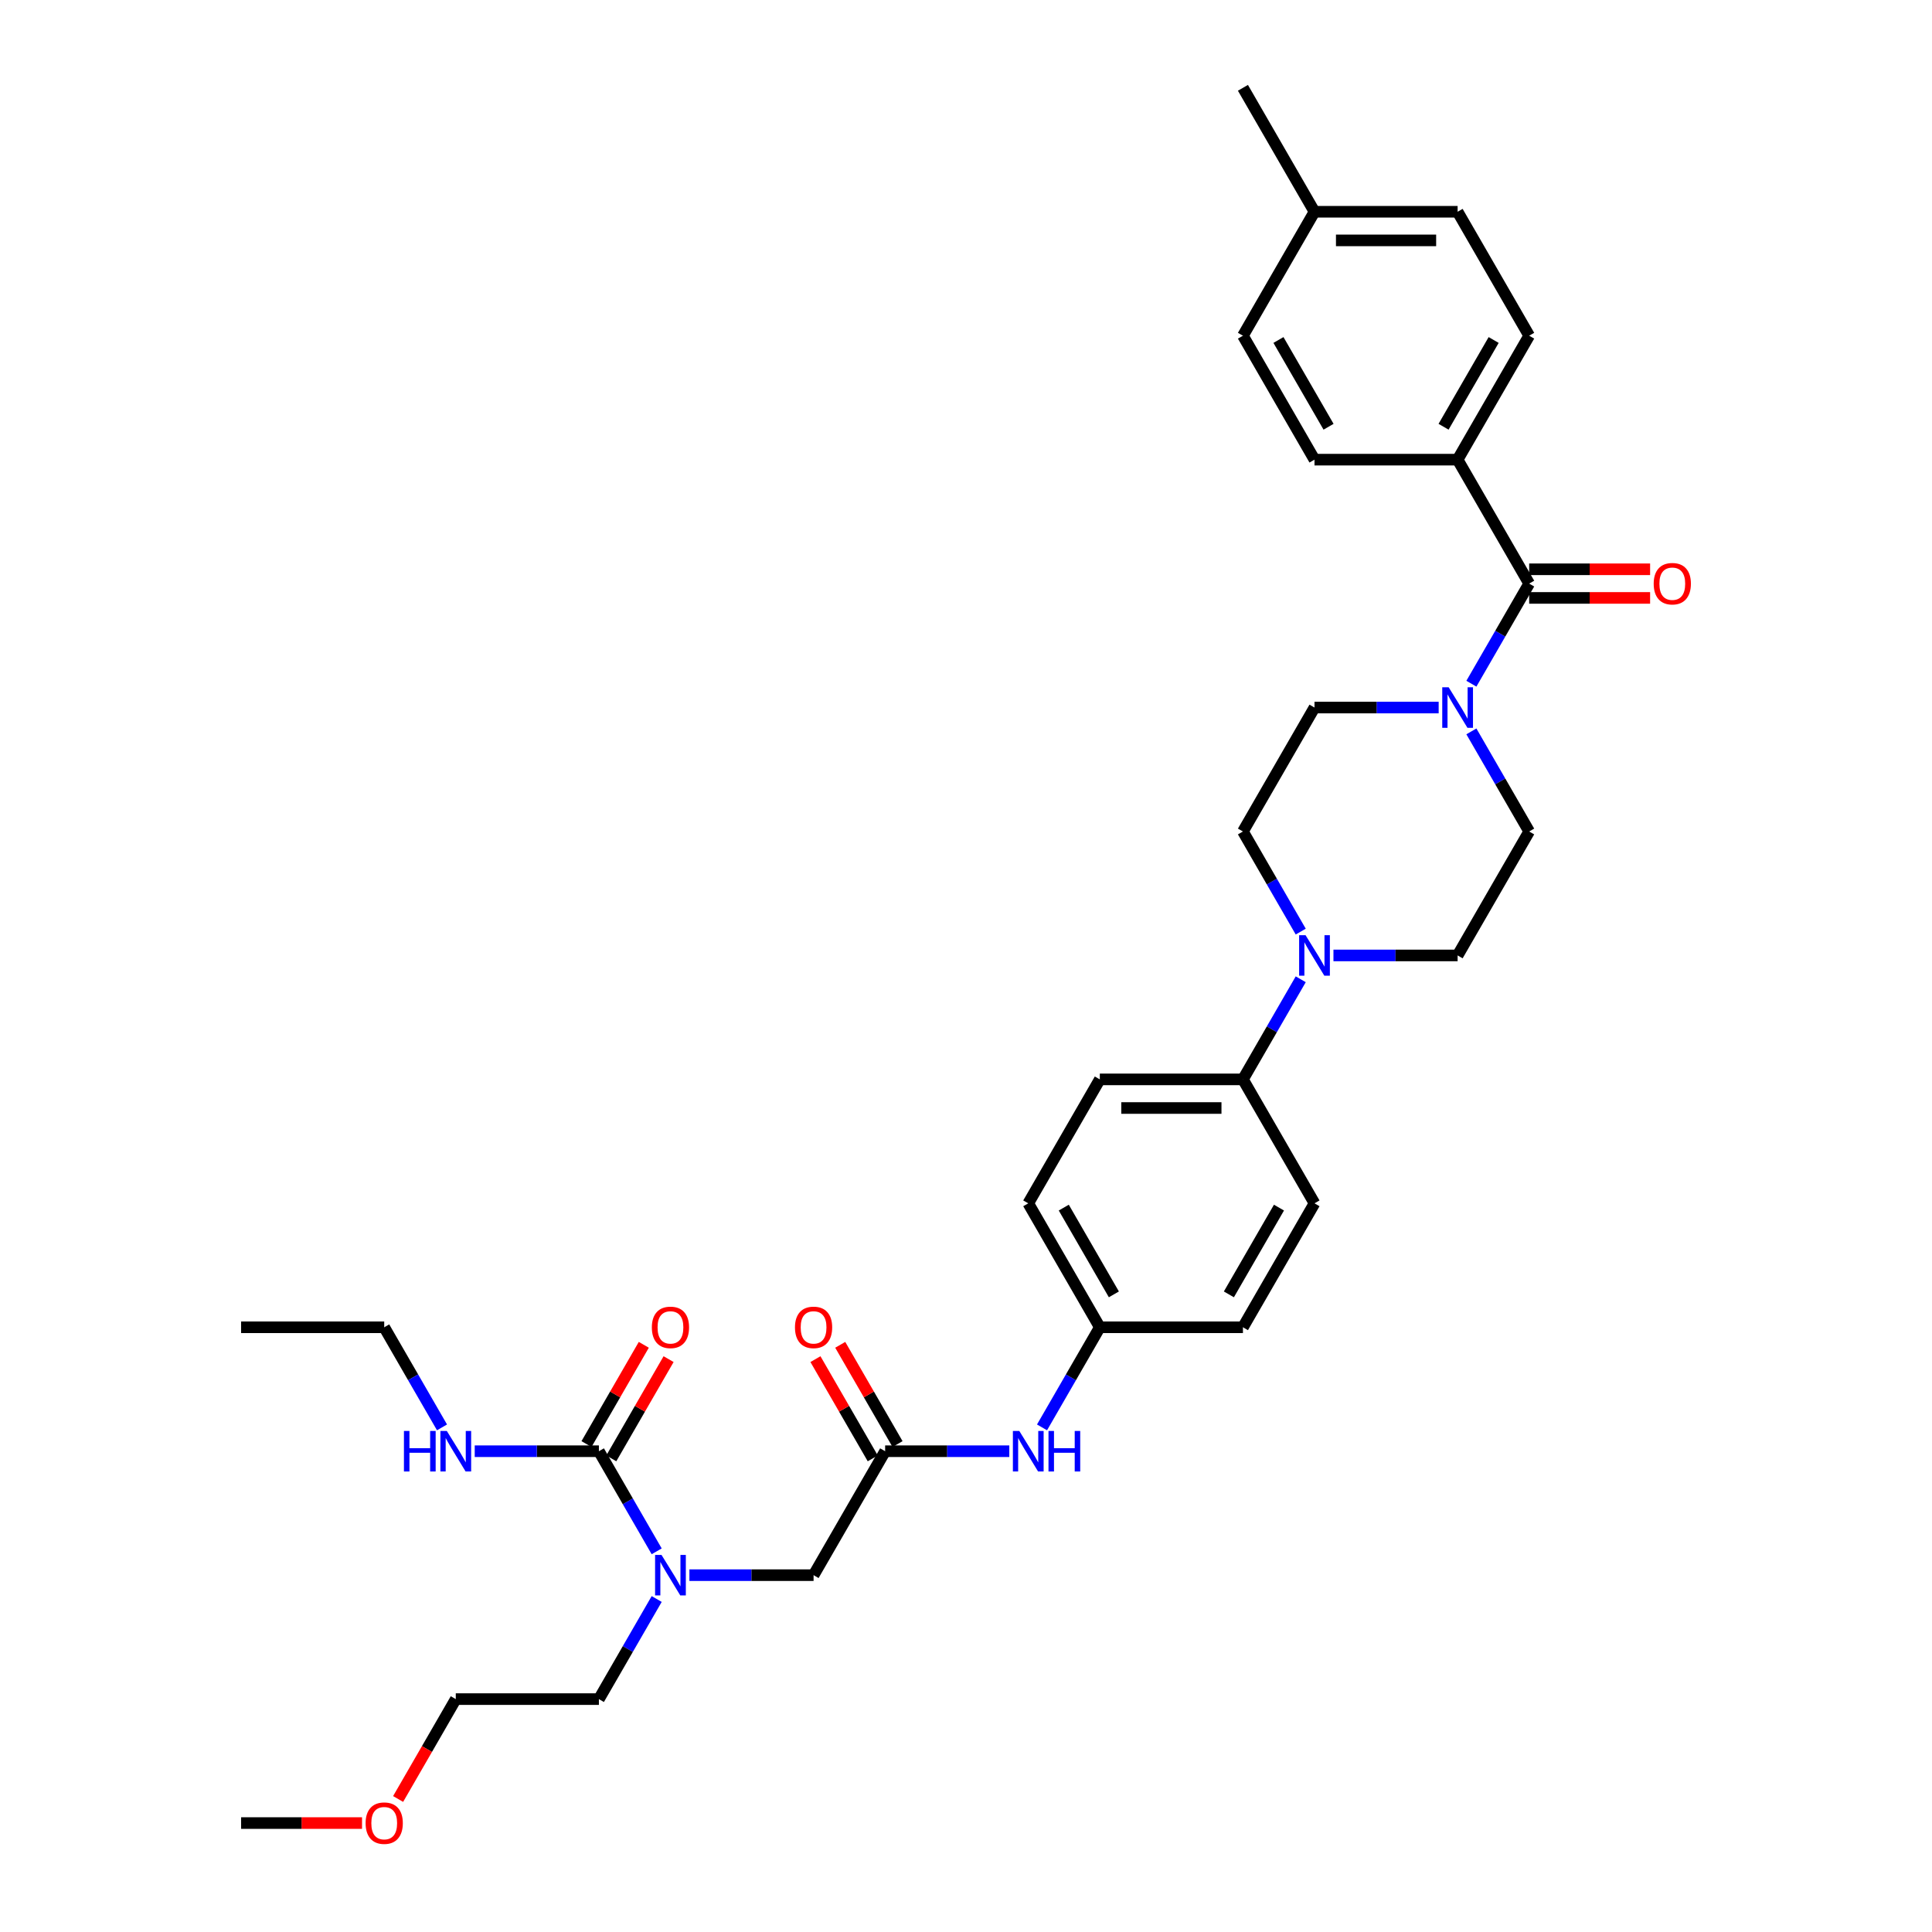 <?xml version='1.0' encoding='iso-8859-1'?>
<svg version='1.1' baseProfile='full'
              xmlns='http://www.w3.org/2000/svg'
                      xmlns:rdkit='http://www.rdkit.org/xml'
                      xmlns:xlink='http://www.w3.org/1999/xlink'
                  xml:space='preserve'
width='1000px' height='1000px' viewBox='0 0 1000 1000'>
<!-- END OF HEADER -->
<rect style='opacity:1.0;fill:#FFFFFF;stroke:none' width='1000' height='1000' x='0' y='0'> </rect>
<path class='bond-0' d='M 339.902,827.645 L 324.945,853.551' style='fill:none;fill-rule:evenodd;stroke:#0000FF;stroke-width:6px;stroke-linecap:butt;stroke-linejoin:miter;stroke-opacity:1' />
<path class='bond-0' d='M 324.945,853.551 L 309.988,879.457' style='fill:none;fill-rule:evenodd;stroke:#000000;stroke-width:6px;stroke-linecap:butt;stroke-linejoin:miter;stroke-opacity:1' />
<path class='bond-1' d='M 339.902,802.962 L 324.945,777.056' style='fill:none;fill-rule:evenodd;stroke:#0000FF;stroke-width:6px;stroke-linecap:butt;stroke-linejoin:miter;stroke-opacity:1' />
<path class='bond-1' d='M 324.945,777.056 L 309.988,751.149' style='fill:none;fill-rule:evenodd;stroke:#000000;stroke-width:6px;stroke-linecap:butt;stroke-linejoin:miter;stroke-opacity:1' />
<path class='bond-2' d='M 356.835,815.303 L 388.971,815.303' style='fill:none;fill-rule:evenodd;stroke:#0000FF;stroke-width:6px;stroke-linecap:butt;stroke-linejoin:miter;stroke-opacity:1' />
<path class='bond-2' d='M 388.971,815.303 L 421.106,815.303' style='fill:none;fill-rule:evenodd;stroke:#000000;stroke-width:6px;stroke-linecap:butt;stroke-linejoin:miter;stroke-opacity:1' />
<path class='bond-3' d='M 198.87,686.995 L 124.791,686.995' style='fill:none;fill-rule:evenodd;stroke:#000000;stroke-width:6px;stroke-linecap:butt;stroke-linejoin:miter;stroke-opacity:1' />
<path class='bond-4' d='M 198.87,686.995 L 213.827,712.901' style='fill:none;fill-rule:evenodd;stroke:#000000;stroke-width:6px;stroke-linecap:butt;stroke-linejoin:miter;stroke-opacity:1' />
<path class='bond-4' d='M 213.827,712.901 L 228.784,738.808' style='fill:none;fill-rule:evenodd;stroke:#0000FF;stroke-width:6px;stroke-linecap:butt;stroke-linejoin:miter;stroke-opacity:1' />
<path class='bond-5' d='M 316.403,754.853 L 331.232,729.169' style='fill:none;fill-rule:evenodd;stroke:#000000;stroke-width:6px;stroke-linecap:butt;stroke-linejoin:miter;stroke-opacity:1' />
<path class='bond-5' d='M 331.232,729.169 L 346.061,703.485' style='fill:none;fill-rule:evenodd;stroke:#FF0000;stroke-width:6px;stroke-linecap:butt;stroke-linejoin:miter;stroke-opacity:1' />
<path class='bond-5' d='M 303.573,747.445 L 318.401,721.761' style='fill:none;fill-rule:evenodd;stroke:#000000;stroke-width:6px;stroke-linecap:butt;stroke-linejoin:miter;stroke-opacity:1' />
<path class='bond-5' d='M 318.401,721.761 L 333.23,696.077' style='fill:none;fill-rule:evenodd;stroke:#FF0000;stroke-width:6px;stroke-linecap:butt;stroke-linejoin:miter;stroke-opacity:1' />
<path class='bond-6' d='M 309.988,751.149 L 277.853,751.149' style='fill:none;fill-rule:evenodd;stroke:#000000;stroke-width:6px;stroke-linecap:butt;stroke-linejoin:miter;stroke-opacity:1' />
<path class='bond-6' d='M 277.853,751.149 L 245.717,751.149' style='fill:none;fill-rule:evenodd;stroke:#0000FF;stroke-width:6px;stroke-linecap:butt;stroke-linejoin:miter;stroke-opacity:1' />
<path class='bond-7' d='M 309.988,879.457 L 235.909,879.457' style='fill:none;fill-rule:evenodd;stroke:#000000;stroke-width:6px;stroke-linecap:butt;stroke-linejoin:miter;stroke-opacity:1' />
<path class='bond-8' d='M 235.909,879.457 L 220.987,905.304' style='fill:none;fill-rule:evenodd;stroke:#000000;stroke-width:6px;stroke-linecap:butt;stroke-linejoin:miter;stroke-opacity:1' />
<path class='bond-8' d='M 220.987,905.304 L 206.064,931.151' style='fill:none;fill-rule:evenodd;stroke:#FF0000;stroke-width:6px;stroke-linecap:butt;stroke-linejoin:miter;stroke-opacity:1' />
<path class='bond-9' d='M 187.388,943.611 L 156.089,943.611' style='fill:none;fill-rule:evenodd;stroke:#FF0000;stroke-width:6px;stroke-linecap:butt;stroke-linejoin:miter;stroke-opacity:1' />
<path class='bond-9' d='M 156.089,943.611 L 124.791,943.611' style='fill:none;fill-rule:evenodd;stroke:#000000;stroke-width:6px;stroke-linecap:butt;stroke-linejoin:miter;stroke-opacity:1' />
<path class='bond-10' d='M 464.561,747.445 L 449.732,721.761' style='fill:none;fill-rule:evenodd;stroke:#000000;stroke-width:6px;stroke-linecap:butt;stroke-linejoin:miter;stroke-opacity:1' />
<path class='bond-10' d='M 449.732,721.761 L 434.904,696.077' style='fill:none;fill-rule:evenodd;stroke:#FF0000;stroke-width:6px;stroke-linecap:butt;stroke-linejoin:miter;stroke-opacity:1' />
<path class='bond-10' d='M 451.73,754.853 L 436.901,729.169' style='fill:none;fill-rule:evenodd;stroke:#000000;stroke-width:6px;stroke-linecap:butt;stroke-linejoin:miter;stroke-opacity:1' />
<path class='bond-10' d='M 436.901,729.169 L 422.073,703.485' style='fill:none;fill-rule:evenodd;stroke:#FF0000;stroke-width:6px;stroke-linecap:butt;stroke-linejoin:miter;stroke-opacity:1' />
<path class='bond-11' d='M 458.146,751.149 L 421.106,815.303' style='fill:none;fill-rule:evenodd;stroke:#000000;stroke-width:6px;stroke-linecap:butt;stroke-linejoin:miter;stroke-opacity:1' />
<path class='bond-12' d='M 458.146,751.149 L 490.281,751.149' style='fill:none;fill-rule:evenodd;stroke:#000000;stroke-width:6px;stroke-linecap:butt;stroke-linejoin:miter;stroke-opacity:1' />
<path class='bond-12' d='M 490.281,751.149 L 522.416,751.149' style='fill:none;fill-rule:evenodd;stroke:#0000FF;stroke-width:6px;stroke-linecap:butt;stroke-linejoin:miter;stroke-opacity:1' />
<path class='bond-13' d='M 539.35,738.808 L 554.307,712.901' style='fill:none;fill-rule:evenodd;stroke:#0000FF;stroke-width:6px;stroke-linecap:butt;stroke-linejoin:miter;stroke-opacity:1' />
<path class='bond-13' d='M 554.307,712.901 L 569.264,686.995' style='fill:none;fill-rule:evenodd;stroke:#000000;stroke-width:6px;stroke-linecap:butt;stroke-linejoin:miter;stroke-opacity:1' />
<path class='bond-14' d='M 744.652,366.225 L 712.517,366.225' style='fill:none;fill-rule:evenodd;stroke:#0000FF;stroke-width:6px;stroke-linecap:butt;stroke-linejoin:miter;stroke-opacity:1' />
<path class='bond-14' d='M 712.517,366.225 L 680.382,366.225' style='fill:none;fill-rule:evenodd;stroke:#000000;stroke-width:6px;stroke-linecap:butt;stroke-linejoin:miter;stroke-opacity:1' />
<path class='bond-15' d='M 761.586,353.883 L 776.543,327.977' style='fill:none;fill-rule:evenodd;stroke:#0000FF;stroke-width:6px;stroke-linecap:butt;stroke-linejoin:miter;stroke-opacity:1' />
<path class='bond-15' d='M 776.543,327.977 L 791.5,302.071' style='fill:none;fill-rule:evenodd;stroke:#000000;stroke-width:6px;stroke-linecap:butt;stroke-linejoin:miter;stroke-opacity:1' />
<path class='bond-16' d='M 761.586,378.566 L 776.543,404.473' style='fill:none;fill-rule:evenodd;stroke:#0000FF;stroke-width:6px;stroke-linecap:butt;stroke-linejoin:miter;stroke-opacity:1' />
<path class='bond-16' d='M 776.543,404.473 L 791.5,430.379' style='fill:none;fill-rule:evenodd;stroke:#000000;stroke-width:6px;stroke-linecap:butt;stroke-linejoin:miter;stroke-opacity:1' />
<path class='bond-17' d='M 754.46,237.917 L 791.5,173.763' style='fill:none;fill-rule:evenodd;stroke:#000000;stroke-width:6px;stroke-linecap:butt;stroke-linejoin:miter;stroke-opacity:1' />
<path class='bond-17' d='M 747.186,220.886 L 773.113,175.978' style='fill:none;fill-rule:evenodd;stroke:#000000;stroke-width:6px;stroke-linecap:butt;stroke-linejoin:miter;stroke-opacity:1' />
<path class='bond-18' d='M 754.46,237.917 L 680.382,237.917' style='fill:none;fill-rule:evenodd;stroke:#000000;stroke-width:6px;stroke-linecap:butt;stroke-linejoin:miter;stroke-opacity:1' />
<path class='bond-19' d='M 754.46,237.917 L 791.5,302.071' style='fill:none;fill-rule:evenodd;stroke:#000000;stroke-width:6px;stroke-linecap:butt;stroke-linejoin:miter;stroke-opacity:1' />
<path class='bond-20' d='M 791.5,309.479 L 822.798,309.479' style='fill:none;fill-rule:evenodd;stroke:#000000;stroke-width:6px;stroke-linecap:butt;stroke-linejoin:miter;stroke-opacity:1' />
<path class='bond-20' d='M 822.798,309.479 L 854.096,309.479' style='fill:none;fill-rule:evenodd;stroke:#FF0000;stroke-width:6px;stroke-linecap:butt;stroke-linejoin:miter;stroke-opacity:1' />
<path class='bond-20' d='M 791.5,294.663 L 822.798,294.663' style='fill:none;fill-rule:evenodd;stroke:#000000;stroke-width:6px;stroke-linecap:butt;stroke-linejoin:miter;stroke-opacity:1' />
<path class='bond-20' d='M 822.798,294.663 L 854.096,294.663' style='fill:none;fill-rule:evenodd;stroke:#FF0000;stroke-width:6px;stroke-linecap:butt;stroke-linejoin:miter;stroke-opacity:1' />
<path class='bond-21' d='M 791.5,173.763 L 754.46,109.609' style='fill:none;fill-rule:evenodd;stroke:#000000;stroke-width:6px;stroke-linecap:butt;stroke-linejoin:miter;stroke-opacity:1' />
<path class='bond-22' d='M 680.382,237.917 L 643.342,173.763' style='fill:none;fill-rule:evenodd;stroke:#000000;stroke-width:6px;stroke-linecap:butt;stroke-linejoin:miter;stroke-opacity:1' />
<path class='bond-22' d='M 687.657,220.886 L 661.729,175.978' style='fill:none;fill-rule:evenodd;stroke:#000000;stroke-width:6px;stroke-linecap:butt;stroke-linejoin:miter;stroke-opacity:1' />
<path class='bond-23' d='M 673.256,506.875 L 658.299,532.781' style='fill:none;fill-rule:evenodd;stroke:#0000FF;stroke-width:6px;stroke-linecap:butt;stroke-linejoin:miter;stroke-opacity:1' />
<path class='bond-23' d='M 658.299,532.781 L 643.342,558.687' style='fill:none;fill-rule:evenodd;stroke:#000000;stroke-width:6px;stroke-linecap:butt;stroke-linejoin:miter;stroke-opacity:1' />
<path class='bond-24' d='M 690.19,494.533 L 722.325,494.533' style='fill:none;fill-rule:evenodd;stroke:#0000FF;stroke-width:6px;stroke-linecap:butt;stroke-linejoin:miter;stroke-opacity:1' />
<path class='bond-24' d='M 722.325,494.533 L 754.46,494.533' style='fill:none;fill-rule:evenodd;stroke:#000000;stroke-width:6px;stroke-linecap:butt;stroke-linejoin:miter;stroke-opacity:1' />
<path class='bond-25' d='M 673.256,482.191 L 658.299,456.285' style='fill:none;fill-rule:evenodd;stroke:#0000FF;stroke-width:6px;stroke-linecap:butt;stroke-linejoin:miter;stroke-opacity:1' />
<path class='bond-25' d='M 658.299,456.285 L 643.342,430.379' style='fill:none;fill-rule:evenodd;stroke:#000000;stroke-width:6px;stroke-linecap:butt;stroke-linejoin:miter;stroke-opacity:1' />
<path class='bond-26' d='M 569.264,686.995 L 532.224,622.841' style='fill:none;fill-rule:evenodd;stroke:#000000;stroke-width:6px;stroke-linecap:butt;stroke-linejoin:miter;stroke-opacity:1' />
<path class='bond-26' d='M 576.539,669.964 L 550.611,625.056' style='fill:none;fill-rule:evenodd;stroke:#000000;stroke-width:6px;stroke-linecap:butt;stroke-linejoin:miter;stroke-opacity:1' />
<path class='bond-27' d='M 569.264,686.995 L 643.342,686.995' style='fill:none;fill-rule:evenodd;stroke:#000000;stroke-width:6px;stroke-linecap:butt;stroke-linejoin:miter;stroke-opacity:1' />
<path class='bond-28' d='M 643.342,558.687 L 680.382,622.841' style='fill:none;fill-rule:evenodd;stroke:#000000;stroke-width:6px;stroke-linecap:butt;stroke-linejoin:miter;stroke-opacity:1' />
<path class='bond-29' d='M 643.342,558.687 L 569.264,558.687' style='fill:none;fill-rule:evenodd;stroke:#000000;stroke-width:6px;stroke-linecap:butt;stroke-linejoin:miter;stroke-opacity:1' />
<path class='bond-29' d='M 632.231,573.503 L 580.375,573.503' style='fill:none;fill-rule:evenodd;stroke:#000000;stroke-width:6px;stroke-linecap:butt;stroke-linejoin:miter;stroke-opacity:1' />
<path class='bond-30' d='M 532.224,622.841 L 569.264,558.687' style='fill:none;fill-rule:evenodd;stroke:#000000;stroke-width:6px;stroke-linecap:butt;stroke-linejoin:miter;stroke-opacity:1' />
<path class='bond-31' d='M 643.342,686.995 L 680.382,622.841' style='fill:none;fill-rule:evenodd;stroke:#000000;stroke-width:6px;stroke-linecap:butt;stroke-linejoin:miter;stroke-opacity:1' />
<path class='bond-31' d='M 636.067,669.964 L 661.995,625.056' style='fill:none;fill-rule:evenodd;stroke:#000000;stroke-width:6px;stroke-linecap:butt;stroke-linejoin:miter;stroke-opacity:1' />
<path class='bond-32' d='M 754.46,494.533 L 791.5,430.379' style='fill:none;fill-rule:evenodd;stroke:#000000;stroke-width:6px;stroke-linecap:butt;stroke-linejoin:miter;stroke-opacity:1' />
<path class='bond-33' d='M 643.342,430.379 L 680.382,366.225' style='fill:none;fill-rule:evenodd;stroke:#000000;stroke-width:6px;stroke-linecap:butt;stroke-linejoin:miter;stroke-opacity:1' />
<path class='bond-34' d='M 643.342,173.763 L 680.382,109.609' style='fill:none;fill-rule:evenodd;stroke:#000000;stroke-width:6px;stroke-linecap:butt;stroke-linejoin:miter;stroke-opacity:1' />
<path class='bond-35' d='M 754.46,109.609 L 680.382,109.609' style='fill:none;fill-rule:evenodd;stroke:#000000;stroke-width:6px;stroke-linecap:butt;stroke-linejoin:miter;stroke-opacity:1' />
<path class='bond-35' d='M 743.349,124.424 L 691.494,124.424' style='fill:none;fill-rule:evenodd;stroke:#000000;stroke-width:6px;stroke-linecap:butt;stroke-linejoin:miter;stroke-opacity:1' />
<path class='bond-36' d='M 680.382,109.609 L 643.342,45.455' style='fill:none;fill-rule:evenodd;stroke:#000000;stroke-width:6px;stroke-linecap:butt;stroke-linejoin:miter;stroke-opacity:1' />
<path  class='atom-0' d='M 342.39 804.814
L 349.265 815.926
Q 349.946 817.022, 351.042 819.007
Q 352.139 820.993, 352.198 821.111
L 352.198 804.814
L 354.983 804.814
L 354.983 825.793
L 352.109 825.793
L 344.731 813.644
Q 343.872 812.222, 342.953 810.592
Q 342.064 808.962, 341.797 808.458
L 341.797 825.793
L 339.071 825.793
L 339.071 804.814
L 342.39 804.814
' fill='#0000FF'/>
<path  class='atom-3' d='M 337.397 687.054
Q 337.397 682.017, 339.886 679.202
Q 342.375 676.387, 347.027 676.387
Q 351.68 676.387, 354.169 679.202
Q 356.658 682.017, 356.658 687.054
Q 356.658 692.151, 354.139 695.055
Q 351.62 697.929, 347.027 697.929
Q 342.405 697.929, 339.886 695.055
Q 337.397 692.181, 337.397 687.054
M 347.027 695.559
Q 350.228 695.559, 351.946 693.425
Q 353.695 691.262, 353.695 687.054
Q 353.695 682.936, 351.946 680.861
Q 350.228 678.758, 347.027 678.758
Q 343.827 678.758, 342.079 680.832
Q 340.36 682.906, 340.36 687.054
Q 340.36 691.292, 342.079 693.425
Q 343.827 695.559, 347.027 695.559
' fill='#FF0000'/>
<path  class='atom-4' d='M 209.078 740.66
L 211.923 740.66
L 211.923 749.579
L 222.649 749.579
L 222.649 740.66
L 225.494 740.66
L 225.494 761.639
L 222.649 761.639
L 222.649 751.949
L 211.923 751.949
L 211.923 761.639
L 209.078 761.639
L 209.078 740.66
' fill='#0000FF'/>
<path  class='atom-4' d='M 231.272 740.66
L 238.146 751.772
Q 238.828 752.868, 239.924 754.853
Q 241.021 756.838, 241.08 756.957
L 241.08 740.66
L 243.865 740.66
L 243.865 761.639
L 240.991 761.639
L 233.613 749.49
Q 232.754 748.068, 231.835 746.438
Q 230.946 744.808, 230.679 744.304
L 230.679 761.639
L 227.953 761.639
L 227.953 740.66
L 231.272 740.66
' fill='#0000FF'/>
<path  class='atom-8' d='M 189.24 943.671
Q 189.24 938.633, 191.729 935.818
Q 194.218 933.003, 198.87 933.003
Q 203.522 933.003, 206.011 935.818
Q 208.5 938.633, 208.5 943.671
Q 208.5 948.767, 205.982 951.671
Q 203.463 954.545, 198.87 954.545
Q 194.247 954.545, 191.729 951.671
Q 189.24 948.797, 189.24 943.671
M 198.87 952.175
Q 202.07 952.175, 203.789 950.041
Q 205.537 947.878, 205.537 943.671
Q 205.537 939.552, 203.789 937.478
Q 202.07 935.374, 198.87 935.374
Q 195.67 935.374, 193.921 937.448
Q 192.203 939.522, 192.203 943.671
Q 192.203 947.908, 193.921 950.041
Q 195.67 952.175, 198.87 952.175
' fill='#FF0000'/>
<path  class='atom-11' d='M 411.476 687.054
Q 411.476 682.017, 413.965 679.202
Q 416.454 676.387, 421.106 676.387
Q 425.758 676.387, 428.247 679.202
Q 430.736 682.017, 430.736 687.054
Q 430.736 692.151, 428.218 695.055
Q 425.699 697.929, 421.106 697.929
Q 416.484 697.929, 413.965 695.055
Q 411.476 692.181, 411.476 687.054
M 421.106 695.559
Q 424.306 695.559, 426.025 693.425
Q 427.773 691.262, 427.773 687.054
Q 427.773 682.936, 426.025 680.861
Q 424.306 678.758, 421.106 678.758
Q 417.906 678.758, 416.158 680.832
Q 414.439 682.906, 414.439 687.054
Q 414.439 691.292, 416.158 693.425
Q 417.906 695.559, 421.106 695.559
' fill='#FF0000'/>
<path  class='atom-13' d='M 527.587 740.66
L 534.461 751.772
Q 535.143 752.868, 536.239 754.853
Q 537.336 756.838, 537.395 756.957
L 537.395 740.66
L 540.18 740.66
L 540.18 761.639
L 537.306 761.639
L 529.928 749.49
Q 529.068 748.068, 528.15 746.438
Q 527.261 744.808, 526.994 744.304
L 526.994 761.639
L 524.268 761.639
L 524.268 740.66
L 527.587 740.66
' fill='#0000FF'/>
<path  class='atom-13' d='M 542.699 740.66
L 545.544 740.66
L 545.544 749.579
L 556.27 749.579
L 556.27 740.66
L 559.115 740.66
L 559.115 761.639
L 556.27 761.639
L 556.27 751.949
L 545.544 751.949
L 545.544 761.639
L 542.699 761.639
L 542.699 740.66
' fill='#0000FF'/>
<path  class='atom-14' d='M 749.823 355.735
L 756.698 366.847
Q 757.379 367.943, 758.476 369.929
Q 759.572 371.914, 759.631 372.033
L 759.631 355.735
L 762.416 355.735
L 762.416 376.714
L 759.542 376.714
L 752.164 364.565
Q 751.305 363.143, 750.386 361.513
Q 749.497 359.884, 749.23 359.38
L 749.23 376.714
L 746.504 376.714
L 746.504 355.735
L 749.823 355.735
' fill='#0000FF'/>
<path  class='atom-17' d='M 855.948 302.13
Q 855.948 297.093, 858.437 294.278
Q 860.926 291.463, 865.579 291.463
Q 870.231 291.463, 872.72 294.278
Q 875.209 297.093, 875.209 302.13
Q 875.209 307.227, 872.69 310.131
Q 870.171 313.005, 865.579 313.005
Q 860.956 313.005, 858.437 310.131
Q 855.948 307.256, 855.948 302.13
M 865.579 310.634
Q 868.779 310.634, 870.497 308.501
Q 872.246 306.338, 872.246 302.13
Q 872.246 298.011, 870.497 295.937
Q 868.779 293.833, 865.579 293.833
Q 862.378 293.833, 860.63 295.907
Q 858.911 297.982, 858.911 302.13
Q 858.911 306.367, 860.63 308.501
Q 862.378 310.634, 865.579 310.634
' fill='#FF0000'/>
<path  class='atom-20' d='M 675.744 484.043
L 682.619 495.155
Q 683.3 496.252, 684.397 498.237
Q 685.493 500.222, 685.552 500.341
L 685.552 484.043
L 688.338 484.043
L 688.338 505.023
L 685.464 505.023
L 678.085 492.874
Q 677.226 491.451, 676.307 489.822
Q 675.418 488.192, 675.152 487.688
L 675.152 505.023
L 672.426 505.023
L 672.426 484.043
L 675.744 484.043
' fill='#0000FF'/>
</svg>
